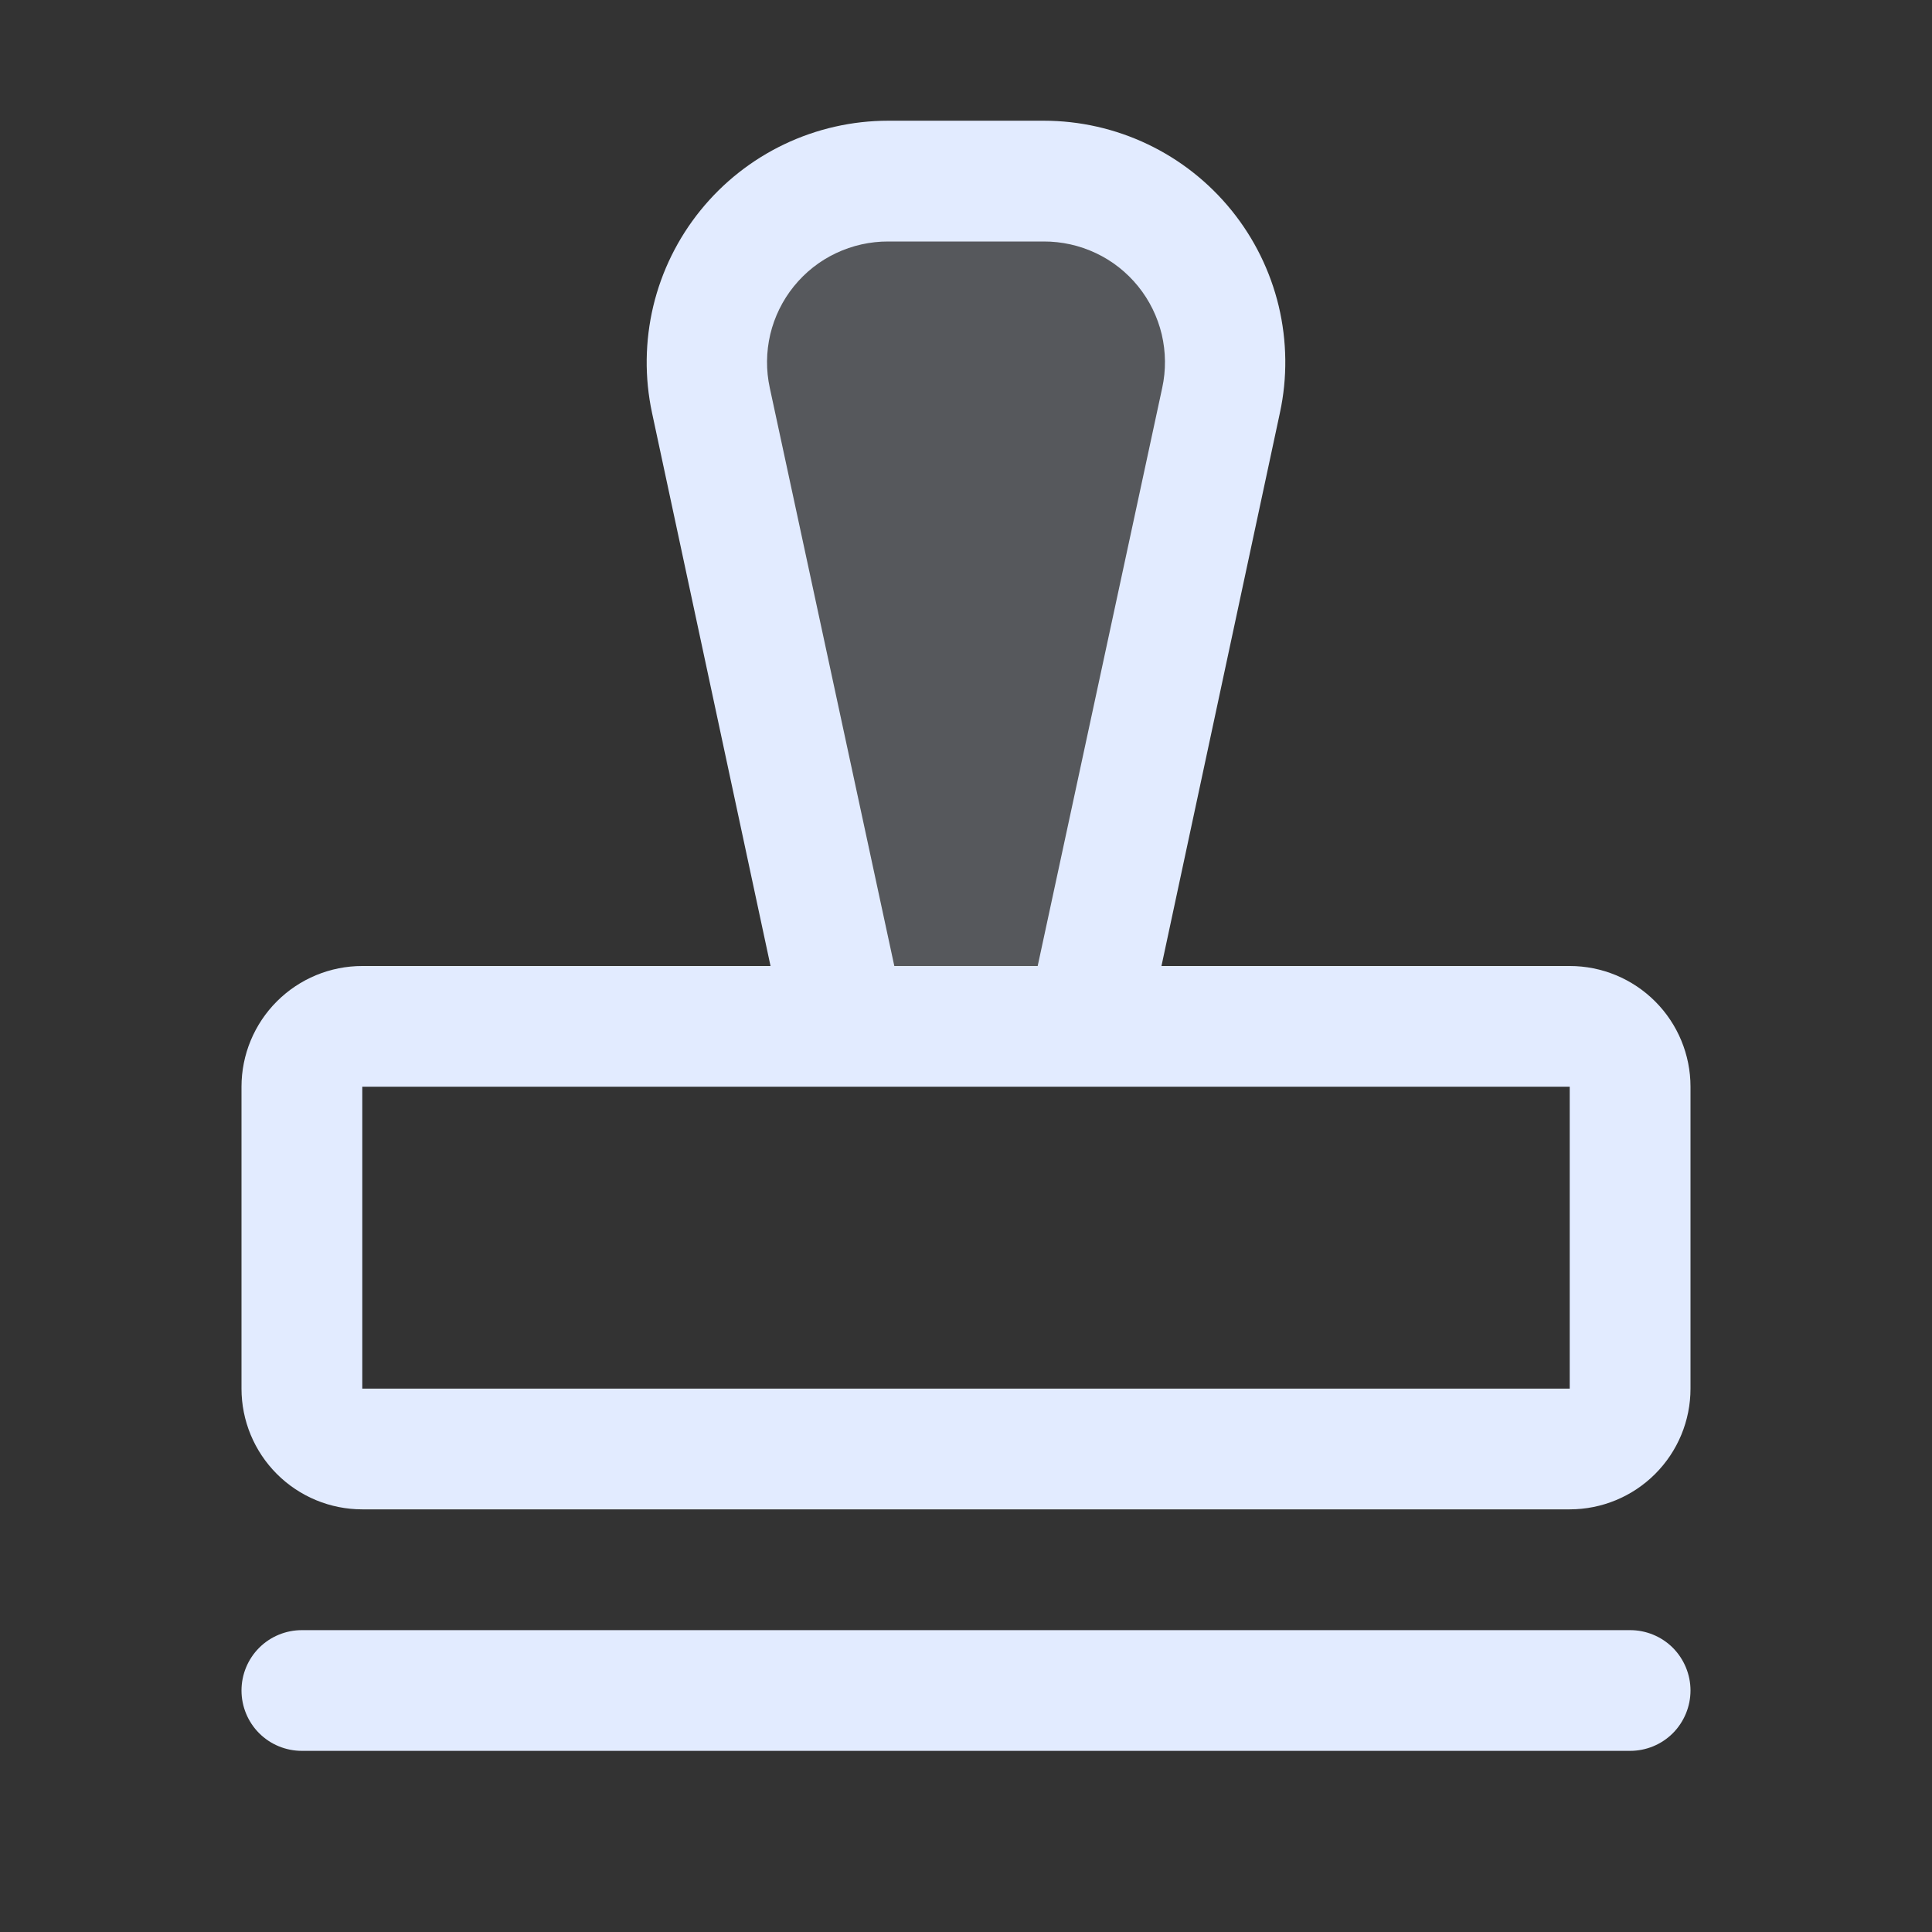 <svg width="29" height="29" viewBox="0 0 29 29" fill="none" xmlns="http://www.w3.org/2000/svg">
<rect x="0" y="0" width="29" height="29" fill="#333333" stroke="none"/>
<path opacity="0.2" d="M18.329 6.004L16.312 15.406H12.687L10.671 6.004C10.586 5.607 10.592 5.197 10.686 4.803C10.781 4.409 10.963 4.041 11.218 3.726C11.473 3.411 11.795 3.157 12.161 2.983C12.527 2.808 12.928 2.718 13.333 2.719H15.667C16.072 2.718 16.472 2.808 16.838 2.983C17.204 3.157 17.527 3.411 17.782 3.726C18.037 4.041 18.219 4.409 18.313 4.803C18.408 5.197 18.413 5.607 18.329 6.004Z" fill="#E2EBFF"/>
<path d="M25.375 25.375C25.375 25.615 25.279 25.846 25.11 26.016C24.94 26.186 24.709 26.281 24.469 26.281H4.531C4.291 26.281 4.06 26.186 3.89 26.016C3.72 25.846 3.625 25.615 3.625 25.375C3.625 25.135 3.72 24.904 3.89 24.734C4.06 24.564 4.291 24.469 4.531 24.469H24.469C24.709 24.469 24.94 24.564 25.11 24.734C25.279 24.904 25.375 25.135 25.375 25.375ZM25.375 16.312V20.844C25.375 21.325 25.184 21.785 24.844 22.125C24.504 22.465 24.043 22.656 23.562 22.656H5.438C4.957 22.656 4.496 22.465 4.156 22.125C3.816 21.785 3.625 21.325 3.625 20.844V16.312C3.625 15.832 3.816 15.371 4.156 15.031C4.496 14.691 4.957 14.5 5.438 14.5H11.566L9.787 6.196C9.674 5.668 9.681 5.121 9.806 4.595C9.932 4.069 10.174 3.578 10.514 3.158C10.854 2.738 11.283 2.399 11.771 2.166C12.259 1.933 12.793 1.812 13.333 1.812H15.667C16.207 1.812 16.741 1.933 17.229 2.166C17.717 2.399 18.146 2.738 18.486 3.158C18.826 3.578 19.068 4.069 19.194 4.595C19.319 5.121 19.326 5.668 19.212 6.196L17.434 14.5H23.562C24.043 14.5 24.504 14.691 24.844 15.031C25.184 15.371 25.375 15.832 25.375 16.312ZM13.424 14.5H15.576L17.445 5.823C17.503 5.558 17.5 5.283 17.438 5.019C17.375 4.755 17.254 4.508 17.083 4.297C16.912 4.086 16.697 3.916 16.451 3.8C16.206 3.684 15.938 3.624 15.667 3.625H13.333C13.062 3.624 12.794 3.684 12.549 3.8C12.303 3.916 12.088 4.086 11.917 4.297C11.746 4.508 11.625 4.755 11.562 5.019C11.5 5.283 11.497 5.558 11.555 5.823L13.424 14.5ZM23.562 20.844V16.312H5.438V20.844H23.562Z" fill="#E2EBFF"/>
</svg>
